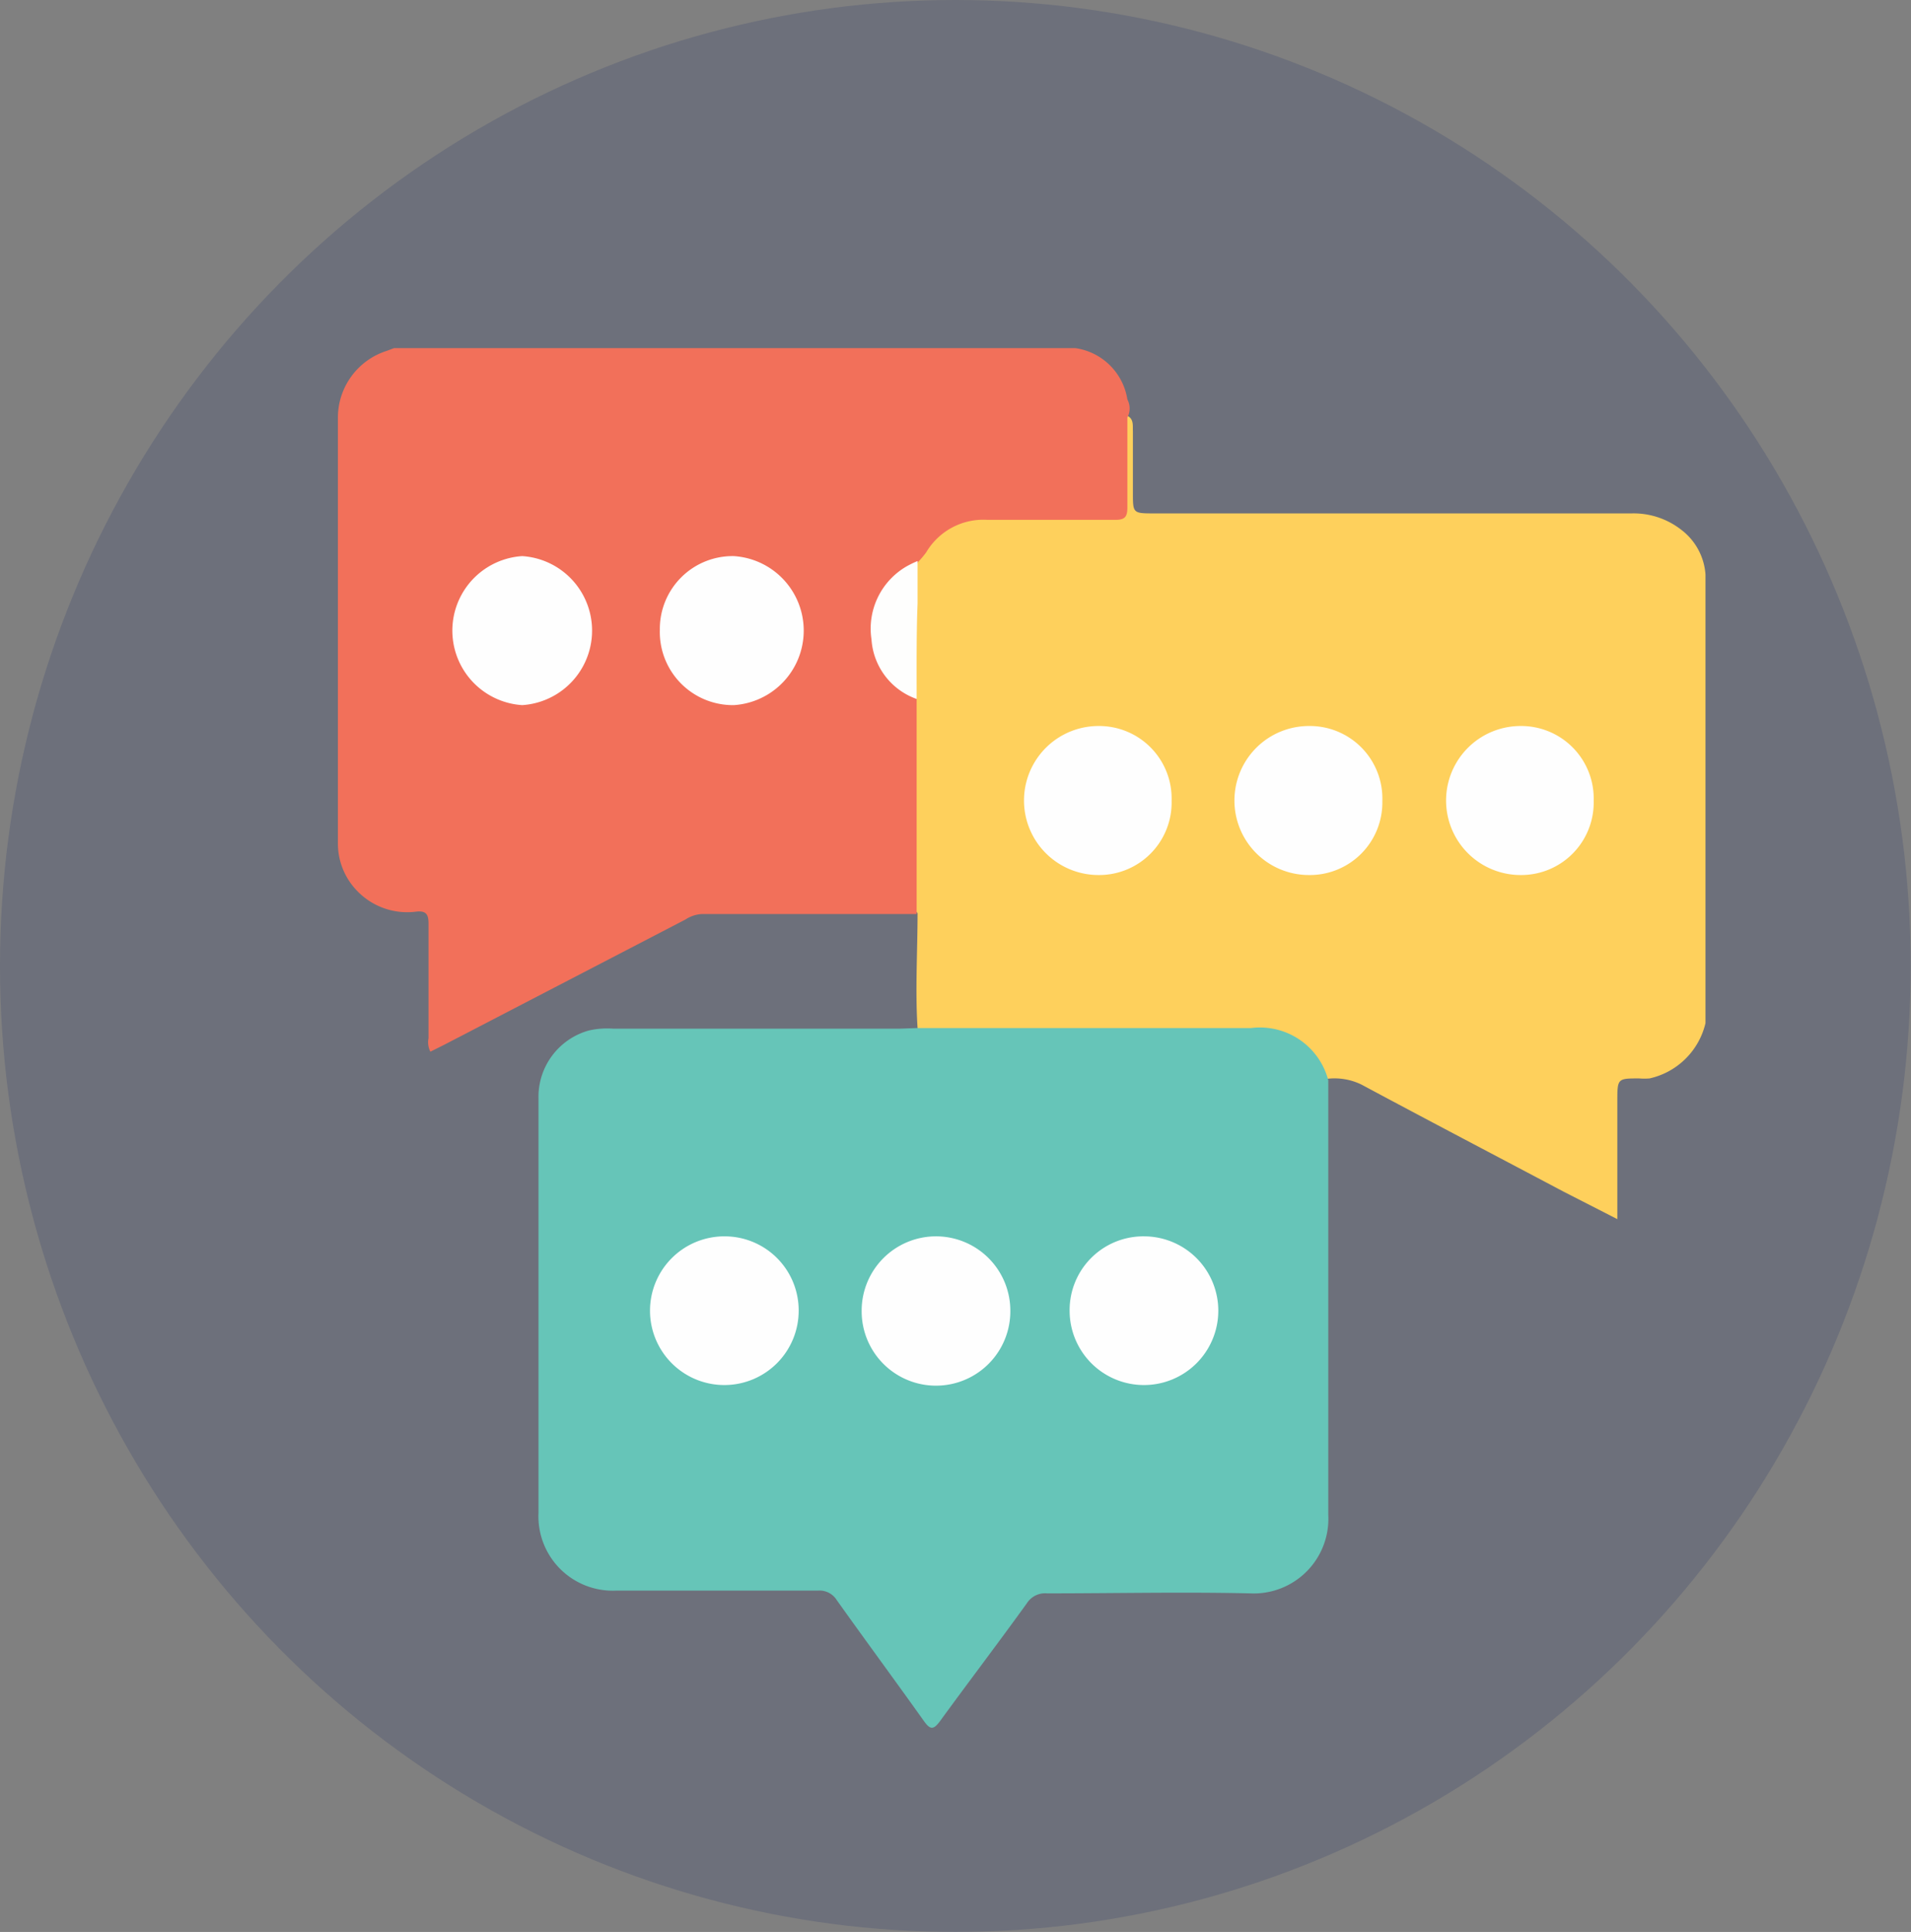 <svg xmlns="http://www.w3.org/2000/svg" viewBox="0 0 62.21 62.88"><rect x="0" y="0" width="62.21" height="62.88" fill="#808080" stroke="none"/><defs><style>.cls-1{fill:#00155d;opacity:0.15;}.cls-2{fill:#fed05c;}.cls-3{fill:#f2705a;}.cls-4{fill:#66c5b8;}.cls-5{fill:#fefefe;}.cls-6{fill:#fefefd;}</style></defs><title>Asset 12</title><g id="Layer_2" data-name="Layer 2"><g id="Layer_1-2" data-name="Layer 1"><ellipse class="cls-1" cx="31.1" cy="31.44" rx="31.1" ry="31.44"/><path class="cls-2" d="M29.87,33.46c-.08-1.24,0-2.49,0-3.73a.78.78,0,0,1-.12-.46c0-2.16,0-4.32,0-6.47,0-1.27,0-2.55,0-3.82a3.2,3.2,0,0,1,.07-.7,2.48,2.48,0,0,1,2.4-1.54c1.26,0,2.51,0,3.77,0,.51,0,.54,0,.54-.55,0-.7,0-1.4,0-2.1,0-.2,0-.41.14-.57.25.1.2.33.21.52,0,.67,0,1.35,0,2s0,.67.65.67H53.12a2.52,2.52,0,0,1,1.62.54,2,2,0,0,1,.78,1.45v14.6a2.41,2.41,0,0,1-1.82,1.8,2.14,2.14,0,0,1-.34,0c-.71,0-.71,0-.71.76,0,1.24,0,2.49,0,3.82l-1.76-.9c-2.19-1.16-4.39-2.31-6.57-3.48a2,2,0,0,0-1.09-.19c-.19,0-.23-.21-.3-.35a2,2,0,0,0-2-1.2c-3.45,0-6.89,0-10.34,0C30.35,33.62,30.07,33.7,29.87,33.46Z"/><path class="cls-3" d="M29.84,22.75q0,3.49,0,7l-7,0a1.09,1.09,0,0,0-.53.18L14.47,34l-.46.23a.68.68,0,0,1-.06-.44c0-1.24,0-2.49,0-3.73,0-.3-.08-.42-.39-.39A2.26,2.26,0,0,1,11.63,29,2.21,2.21,0,0,1,11,27.44q0-6.92,0-13.84a2.28,2.28,0,0,1,1.59-2.18l.24-.09H35A2,2,0,0,1,36.7,13a.63.63,0,0,1,0,.59c0,1,0,2,0,2.93,0,.3-.08.4-.39.4-1.39,0-2.77,0-4.16,0a2.16,2.16,0,0,0-2,1.06,3.41,3.41,0,0,1-.28.33c-.08.18-.25.23-.39.33a2.37,2.37,0,0,0,0,3.87A1.22,1.22,0,0,1,29.84,22.75Z"/><path class="cls-4" d="M29.87,33.46l3,0c2.62,0,5.24,0,7.86,0a2.3,2.3,0,0,1,2.51,1.7c0,.28,0,.56,0,.83,0,4.44,0,8.88,0,13.31a2.43,2.43,0,0,1-2.55,2.56c-2.2-.05-4.4,0-6.61,0a.7.7,0,0,0-.65.32c-.93,1.29-1.89,2.55-2.83,3.84-.21.28-.31.29-.52,0-.94-1.32-1.9-2.62-2.84-3.94a.66.66,0,0,0-.61-.31c-2.19,0-4.38,0-6.56,0a2.42,2.42,0,0,1-2.54-2.53c0-4.5,0-9,0-13.49a2.24,2.24,0,0,1,1.64-2.21,2.68,2.68,0,0,1,.78-.06h9.35Z"/><path class="cls-5" d="M51.88,26.06a2.36,2.36,0,0,1-2.38,2.42,2.42,2.42,0,0,1,0-4.85A2.36,2.36,0,0,1,51.88,26.06Z"/><path class="cls-5" d="M45,26.07a2.36,2.36,0,0,1-2.39,2.41,2.42,2.42,0,0,1,0-4.85A2.36,2.36,0,0,1,45,26.07Z"/><path class="cls-5" d="M38.14,26.06a2.36,2.36,0,0,1-2.38,2.42,2.42,2.42,0,1,1,0-4.85A2.36,2.36,0,0,1,38.14,26.06Z"/><path class="cls-6" d="M29.84,22.75a2.21,2.21,0,0,1-1.47-1.94,2.34,2.34,0,0,1,1.15-2.38,3.48,3.48,0,0,1,.35-.17c0,.46,0,.92,0,1.38C29.83,20.67,29.84,21.71,29.84,22.75Z"/><path class="cls-5" d="M17,22.95a2.43,2.43,0,0,1,0-4.85,2.43,2.43,0,0,1,0,4.85Z"/><path class="cls-5" d="M21.48,20.5a2.37,2.37,0,0,1,2.41-2.4,2.43,2.43,0,0,1,0,4.85A2.38,2.38,0,0,1,21.48,20.5Z"/><path class="cls-5" d="M37.25,40.24a2.42,2.42,0,0,1,2.41,2.42,2.42,2.42,0,1,1-4.84,0A2.4,2.4,0,0,1,37.25,40.24Z"/><path class="cls-5" d="M23.59,40.24A2.41,2.41,0,0,1,26,42.64a2.42,2.42,0,1,1-2.43-2.4Z"/><path class="cls-5" d="M30.45,40.24a2.42,2.42,0,0,1,2.44,2.44,2.42,2.42,0,1,1-4.84,0A2.42,2.42,0,0,1,30.45,40.24Z"/></g></g></svg>